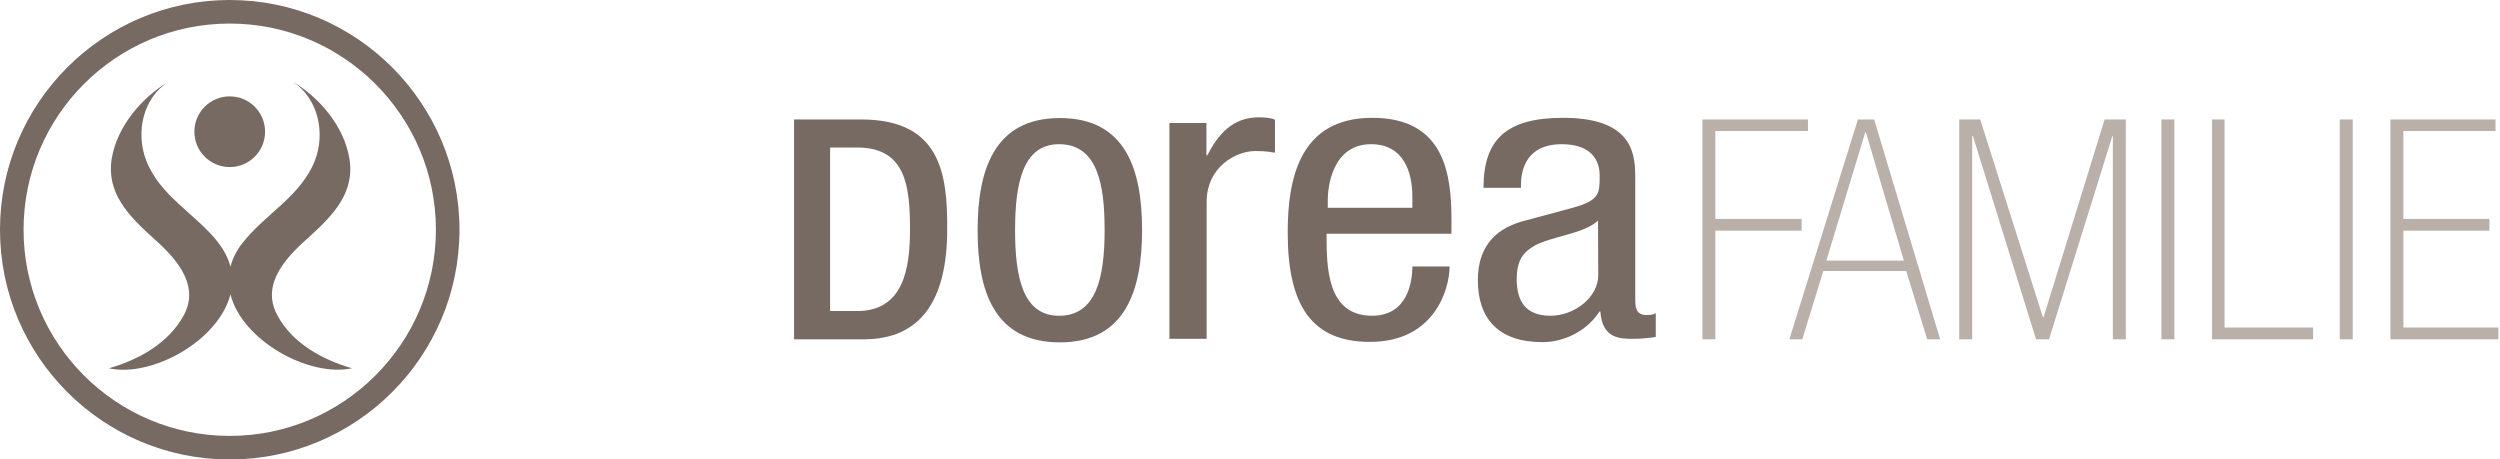 <?xml version="1.0" encoding="utf-8"?>
<!-- Generator: Adobe Illustrator 22.1.0, SVG Export Plug-In . SVG Version: 6.00 Build 0)  -->
<svg version="1.1" id="Ebene_1" xmlns="http://www.w3.org/2000/svg" xmlns:xlink="http://www.w3.org/1999/xlink" x="0px" y="0px"
	 viewBox="0 0 1061 195" style="enable-background:new 0 0 1061 195;" xml:space="preserve">
<style type="text/css">
	.st0{fill:#766A63;}
	.st1{fill:#B8B0A9;}
</style>
<g>
	<g>
		<path class="st0" d="M352.3,62.6h11.5c20.7,0,22.4,16.5,22.4,34.8c0,16.1-2.5,34.6-22.4,34.6h-11.5V62.6z M365.4,50.7H337V144
			h29.6c23.5,0,35.4-15.7,35.4-46.7C402.1,73.7,399.2,50.7,365.4,50.7"/>
	</g>
	<g>
		<path class="st0" d="M468.8,97.6c0-19.6-3.1-36.4-19.4-36.4c-15.4,0-18.6,16.9-18.6,36.4c0,19.6,3.1,36.4,18.6,36.4
			C465.5,134.1,468.8,117.2,468.8,97.6 M449.8,50.1c28.1,0,34.9,22.1,34.9,47.6s-7.1,47.6-34.9,47.6c-28.1,0-34.9-22.1-34.9-47.6
			S421.9,50.1,449.8,50.1"/>
	</g>
	<g>
		<path class="st0" d="M496.3,52.2H512v13.7h0.4c4.5-8.7,10.5-16.1,21.8-16.1c3.2,0,5.4,0.3,6.9,1v14c-1.5-0.2-3.4-0.7-8.4-0.7
			c-7.9,0-20.6,6.5-20.6,21.7v58h-15.8L496.3,52.2L496.3,52.2z"/>
	</g>
	<g>
		<path class="st0" d="M599.4,88.2v-4.9c0-10.1-3.6-22.1-17.5-22.1c-16.5,0-18.4,18.2-18.4,23.6v3.4H599.4z M563,99.3
			c0,13.8,0,34.7,19.3,34.7c15,0,17.1-14.2,17.1-20.9h15.8c0,9.6-6.4,32-33.8,32c-24.6,0-34.9-15.3-34.9-46.4
			c0-22.6,4.9-48.7,35.9-48.7c30.8,0,33.6,24.1,33.6,43.5v5.7h-53V99.3z"/>
	</g>
	<g>
		<path class="st0" d="M678.2,93.6c-5.8,5.6-19.7,6.7-26.8,10.6c-5.1,2.9-7.7,6.4-7.7,14.3c0,9.1,3.6,15.5,14.3,15.5
			c10.3,0,20.3-7.9,20.3-17.2L678.2,93.6L678.2,93.6z M629.6,79.7c0-20.6,9.8-29.7,33.8-29.7C694,50,694,66.5,694,76v50.4
			c0,3.7,0,7.3,4.9,7.3c2.1,0,3-0.3,3.8-0.8V143c-1.1,0.2-5.3,0.8-9.2,0.8c-6,0-13.5,0-14.3-11.6h-0.4c-5.1,8.1-14.8,13-24.2,13
			c-18.8,0-27.4-10.1-27.4-26.3c0-12.7,6-21.4,19-25l21.2-5.7c11.5-3.2,11.5-6.1,11.5-13.7c0-8.4-5.6-13.3-16.1-13.3
			c-17.3,0-17.3,14.5-17.3,17.7v0.8C645.5,79.7,629.6,79.7,629.6,79.7z"/>
	</g>
	<g>
		<path class="st0" d="M117.7,133.8c-7.4-13.7,4.7-25.5,13.9-33.6c9.5-8.7,19.1-18.3,16.7-32.8c-2.2-13.7-12.7-26-23.9-32.6
			c10.5,6.9,13.8,21.4,9.3,33.2c-5.9,15.3-21.5,23-30.9,35.3c0.3-0.4,0.6-0.8-0.1,0.1c-0.6,0.8-0.4,0.5-0.1,0.1
			c-2.4,3.2-4,6.5-4.8,9.7c-0.8-3.2-2.4-6.5-4.8-9.7c0.3,0.4,0.6,0.8-0.1-0.1s-0.4-0.5,0-0.1C83.5,91,67.9,83.4,62,68
			c-4.5-11.8-1.3-26.3,9.3-33.2c-11.2,6.7-21.7,19-23.9,32.6c-2.3,14.4,7.2,24.1,16.7,32.8c9.2,8.1,21.3,19.9,13.9,33.6
			c-6.6,12.1-19.5,19-31.8,22.5c18.1,4,46.6-11.6,51.6-31.4c5,19.8,33.5,35.3,51.6,31.4C137.2,152.8,124.2,145.9,117.7,133.8"/>
	</g>
	<g>
		<path class="st0" d="M97.5,70.9c8.3,0,15-6.7,15-15s-6.7-15-15-15s-15,6.7-15,15S89.2,70.9,97.5,70.9"/>
	</g>
	<g>
		<path class="st0" d="M97.5,185C49.2,185,10,145.8,10,97.5S49.2,10,97.5,10S185,49.3,185,97.5S145.8,185,97.5,185 M97.5,0
			C43.7,0,0,43.7,0,97.5S43.7,195,97.5,195S195,151.3,195,97.5S151.3,0,97.5,0"/>
	</g>
</g>
<polygon class="st1" points="722.5,50.7 767.3,50.7 767.3,55.6 728,55.6 728,92.9 764.6,92.9 764.6,97.9 728,97.9 728,144 
	722.5,144 "/>
<path class="st1" d="M791.9,56.2h-0.3l-16.5,54.4H808L791.9,56.2z M809,115h-35.2l-8.9,29h-5.5l29.1-93.3h6.9l28,93.3h-5.5L809,115z
	"/>
<polygon class="st1" points="896.7,57.7 896.5,57.7 869.6,144 864.1,144 837.3,57.7 837,57.7 837,144 831.5,144 831.5,50.7 
	840.4,50.7 867,134.6 867.3,134.6 893.2,50.7 902.2,50.7 902.2,144 896.7,144 "/>
<rect x="917.3" y="50.7" class="st1" width="5.5" height="93.3"/>
<polygon class="st1" points="938.8,50.7 944.1,50.7 944.1,139 981.7,139 981.7,144 938.8,144 "/>
<rect x="993" y="50.7" class="st1" width="5.5" height="93.3"/>
<polygon class="st1" points="1014.5,50.7 1014.5,144 1060.3,144 1060.3,139 1020,139 1020,97.9 1056.5,97.9 1056.5,92.9 1020,92.9 
	1020,55.6 1059.1,55.6 1059.1,50.7 "/>
</svg>
